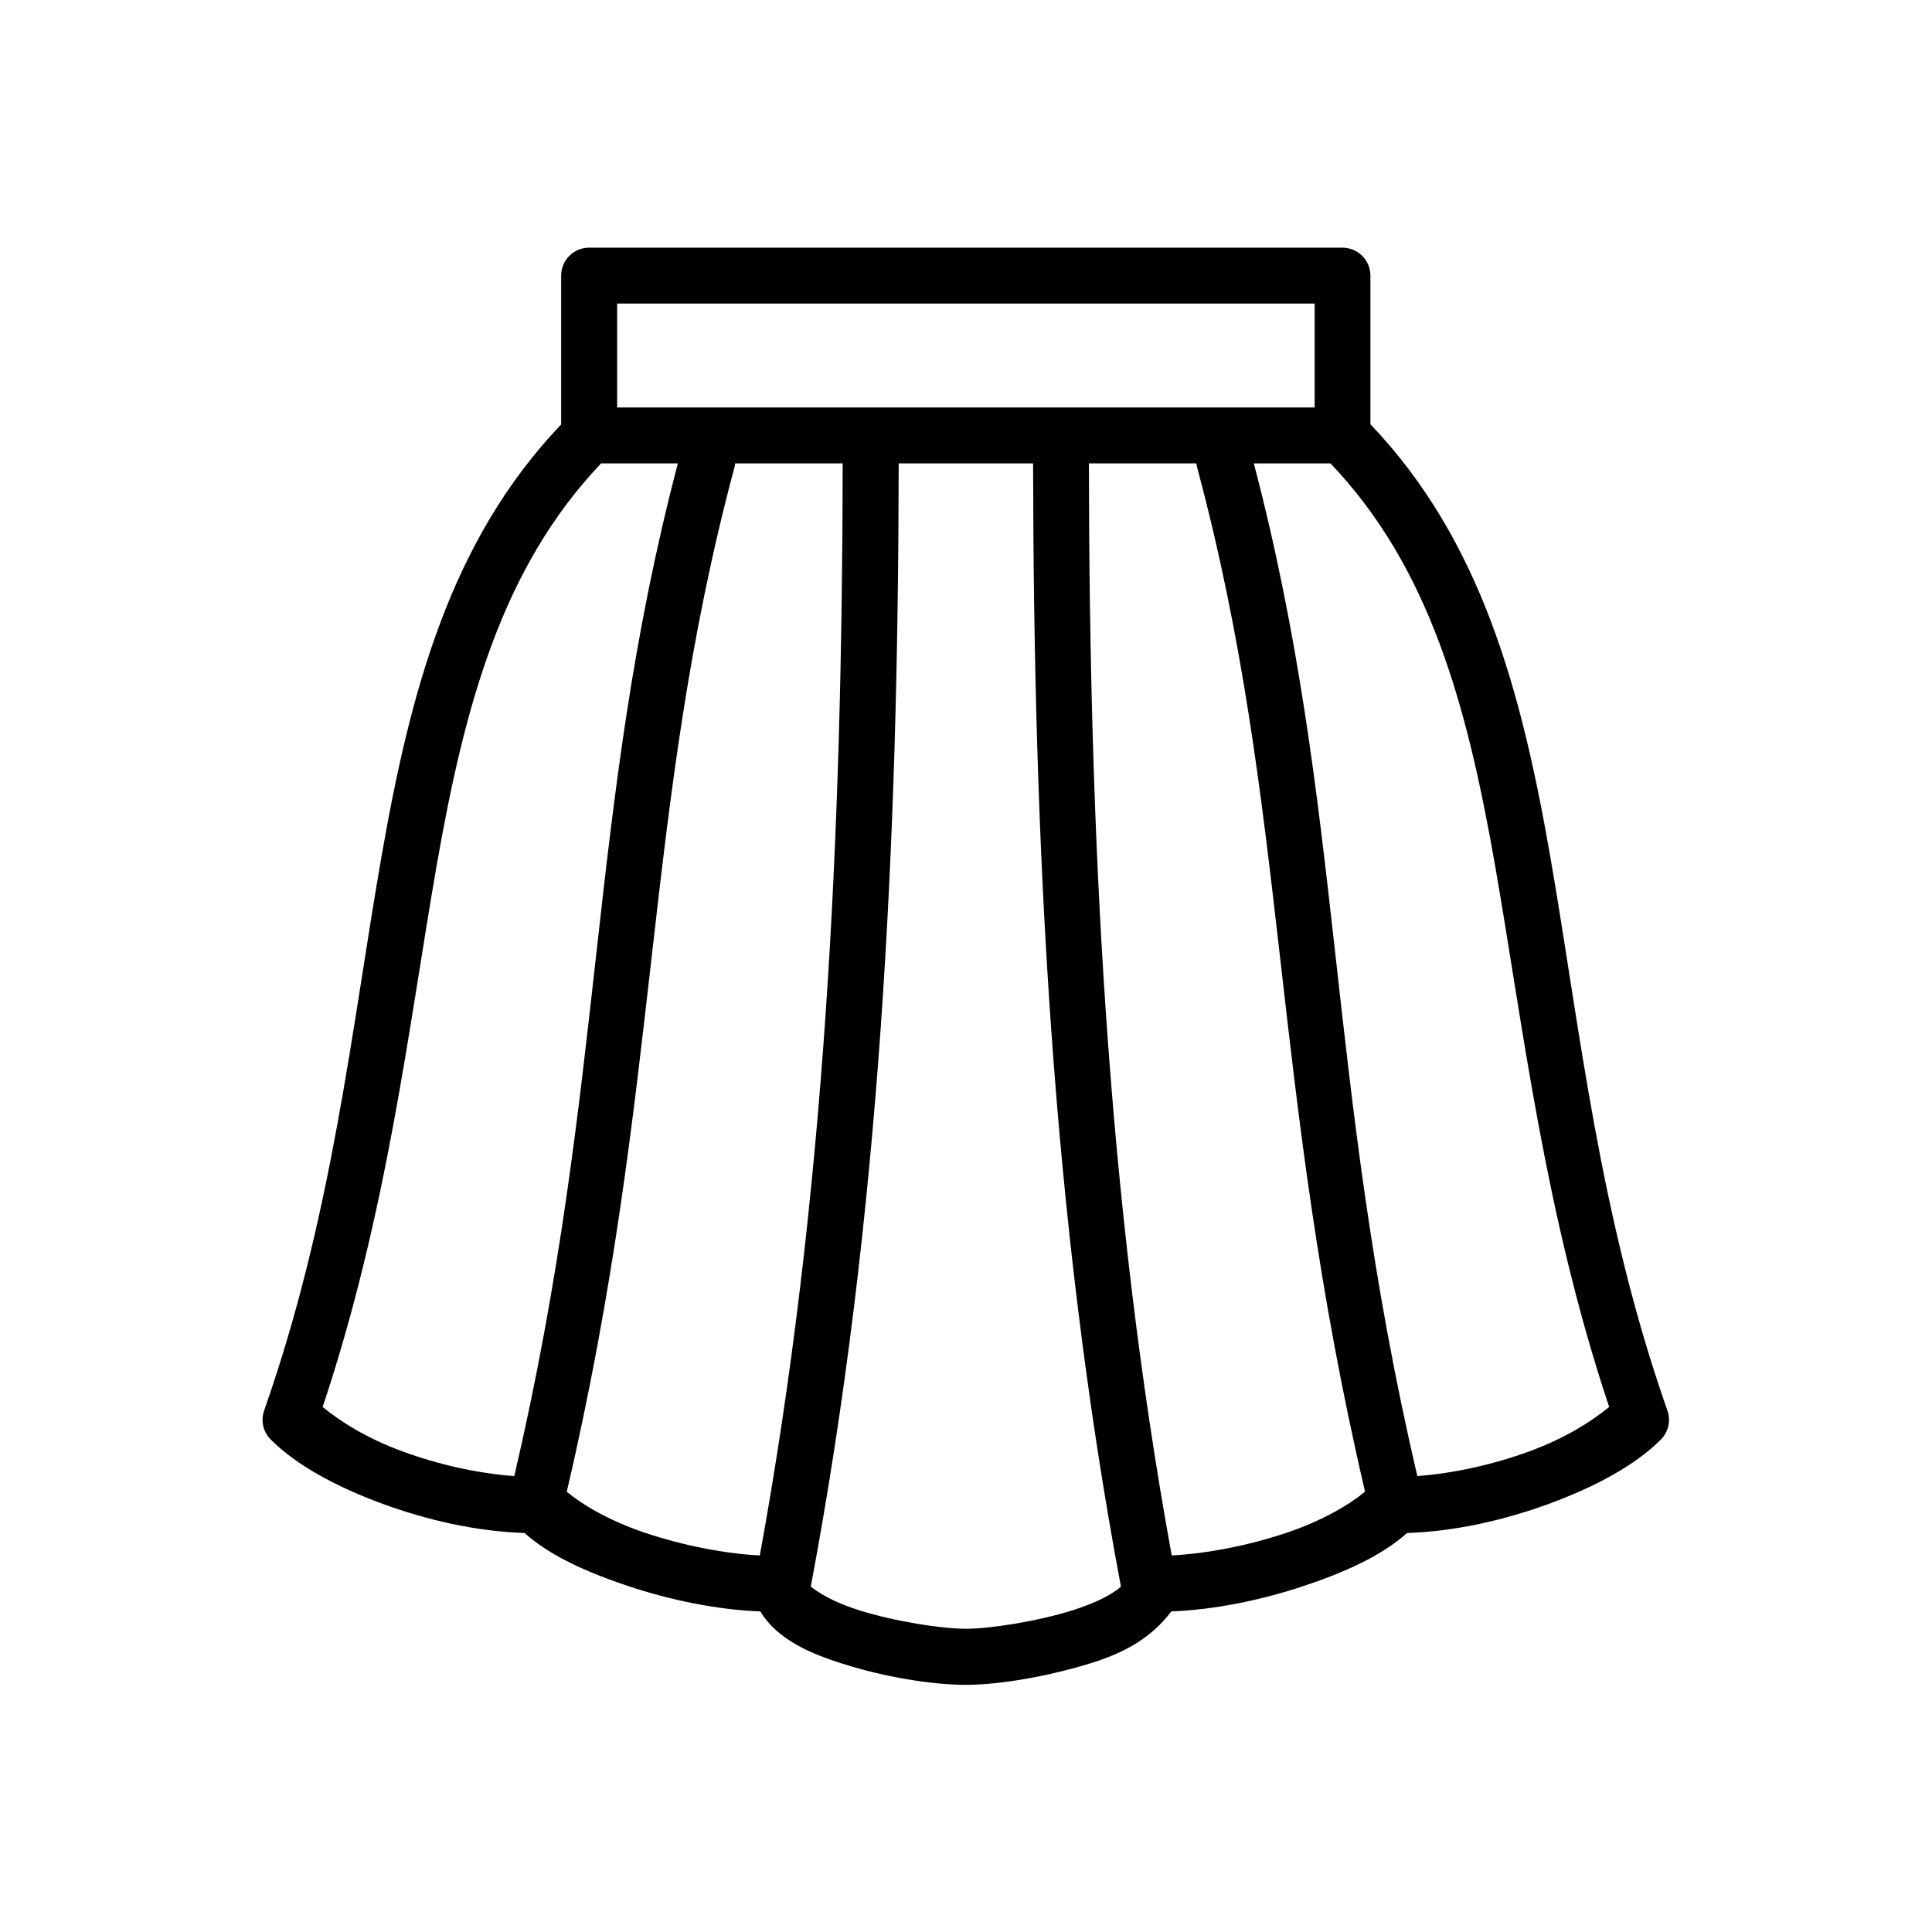 <?xml version="1.0" encoding="UTF-8"?>
<!-- Uploaded to: ICON Repo, www.svgrepo.com, Generator: ICON Repo Mixer Tools -->
<svg fill="#000000" width="800px" height="800px" version="1.1" viewBox="144 144 512 512" xmlns="http://www.w3.org/2000/svg">
 <path d="m476.27 266.8h20.324c26.215 27.523 36.156 63.766 43.68 106.94 7.434 42.629 13.004 91.672 30.168 143.12-4.606 3.762-11.539 8.258-21.188 11.777-9.277 3.41-19.773 5.805-29.652 6.531-24.52-105.04-19.188-176.38-43.332-268.38zm-43.699 0h28.48c0.062 0.352 0.117 0.734 0.207 1.082 24.367 90.934 19.238 163.39 44.492 271.41-3.879 3.269-11.145 7.695-20.965 10.965-9.824 3.293-20.938 5.481-30.27 5.949-17.312-94.812-21.836-191.29-21.945-289.4zm-50.41 0h35.625c0.117 100.47 4.875 199.75 23.27 297.68-3.441 2.977-8.805 4.953-12.629 6.207-9.68 3.062-22.211 4.953-28.48 4.953s-18.781-1.898-28.434-4.953c-4.637-1.516-8.891-3.32-12.652-6.207 18.438-97.934 23.184-197.21 23.301-297.68zm-43.328 0h28.488c-0.117 98.113-4.637 194.59-21.961 289.41-9.332-0.469-20.402-2.66-30.258-5.949-9.801-3.269-17-7.664-20.906-10.934 25.254-108.05 20.059-180.5 44.43-271.44 0.094-0.355 0.18-0.738 0.207-1.086zm-35.535 0h20.348c-24.168 91.988-18.832 163.33-43.355 268.38-9.852-0.723-20.316-3.117-29.586-6.531-9.652-3.519-16.594-8.016-21.199-11.777 17.176-51.457 22.746-100.5 30.145-143.12 7.523-43.184 17.469-79.418 43.648-106.95zm4.254-42.359h184.84v27.547h-184.84zm-7.406-14.816c-4.082 0-7.434 3.297-7.434 7.406v39.449c-29.422 30.852-39.973 70.707-47.645 114.71-7.875 45.102-12.918 94.984-31.078 146.65-0.934 2.68-0.242 5.688 1.773 7.664 6.762 6.769 17.312 12.512 29.797 17.09 11.578 4.227 24.668 7.254 37.438 7.664 6.734 6.027 16.441 10.371 27.434 14.055 11.281 3.762 23.668 6.293 35.07 6.734 4.637 7.727 14.055 11.398 21.52 13.766 11.309 3.644 24.047 5.684 32.914 5.684 8.863 0 21.602-2.176 32.977-5.684 9.297-2.859 16.234-6.824 21.492-13.766 11.371-0.441 23.785-2.973 35.07-6.734 11.016-3.68 20.695-8.023 27.406-14.055 12.801-0.41 25.863-3.441 37.434-7.664 12.512-4.586 23.09-10.324 29.824-17.09 2.016-2.008 2.688-4.988 1.754-7.664-18.164-51.664-23.18-101.55-31.02-146.65-7.676-44.027-18.254-83.918-47.699-114.76v-39.391c0-4.082-3.32-7.406-7.406-7.406h-199.62z" fill-rule="evenodd"/>
</svg>